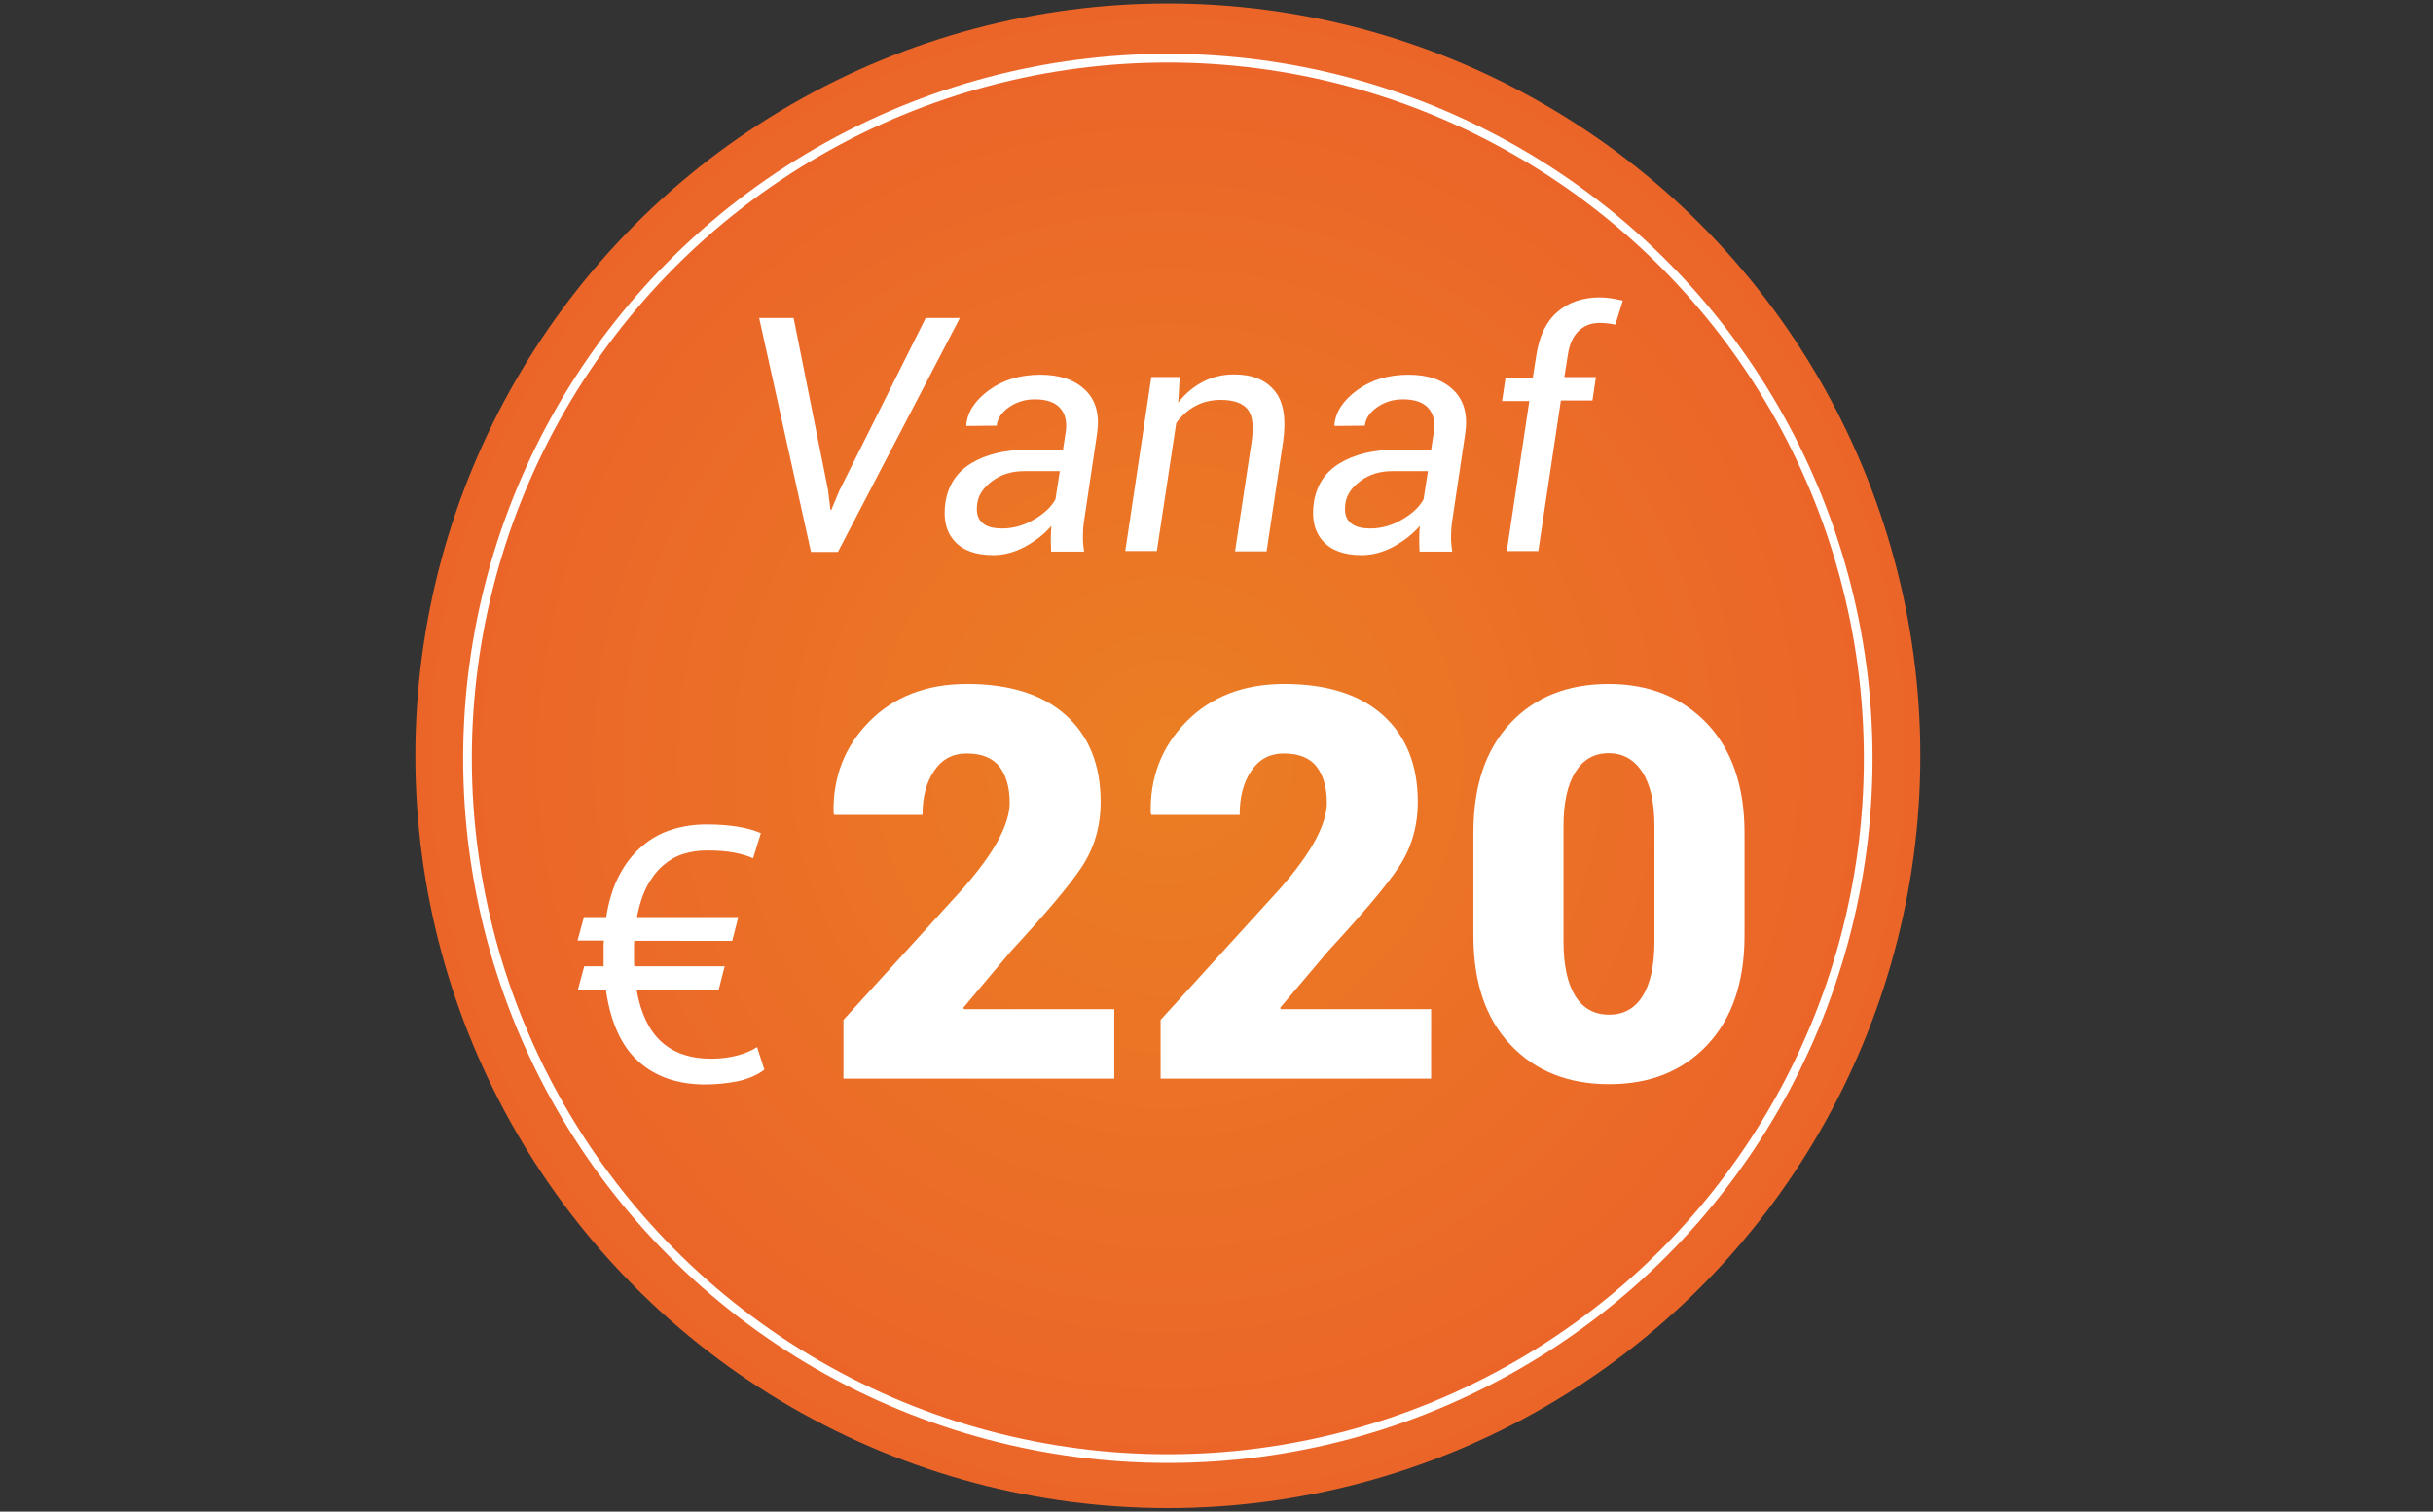 <?xml version="1.0" encoding="utf-8"?>
<!-- Generator: Adobe Illustrator 22.1.0, SVG Export Plug-In . SVG Version: 6.00 Build 0)  -->
<svg version="1.1" id="Layer_1" xmlns="http://www.w3.org/2000/svg" xmlns:xlink="http://www.w3.org/1999/xlink" x="0px" y="0px"
	 width="840px" height="522px" viewBox="0 0 840 522" style="enable-background:new 0 0 840 522;" xml:space="preserve">
<rect x="0" y="0" width="840" height="522" fill="#333333" stroke="none"/>
<style type="text/css">
	.st0{fill:url(#SVGID_1_);}
	.st1{fill:url(#SVGID_2_);stroke:#FFFFFF;stroke-width:3;stroke-miterlimit:10;}
	.st2{fill:none;}
	.st3{enable-background:new    ;}
	.st4{fill:#FFFFFF;}
</style>
<radialGradient id="SVGID_1_" cx="403.2" cy="261" r="259.8" gradientTransform="matrix(1 0 0 -1 0 522)" gradientUnits="userSpaceOnUse">
	<stop  offset="0" style="stop-color:#EB7E23"/>
	<stop  offset="1" style="stop-color:#EB6529"/>
</radialGradient>
<circle class="st0" cx="403.2" cy="261" r="259.8"/>
<radialGradient id="SVGID_2_" cx="403.2" cy="260.1" r="241.8" gradientTransform="matrix(1 0 0 -1 0 522)" gradientUnits="userSpaceOnUse">
	<stop  offset="0" style="stop-color:#EB7E23"/>
	<stop  offset="1" style="stop-color:#EB6529"/>
</radialGradient>
<circle class="st1" cx="403.2" cy="261.9" r="241.8"/>
<rect y="82.9" class="st2" width="827.2" height="121.5"/>
<g class="st3">
	<path class="st4" d="M285.9,169.3l0.8,6.7l0.3,0.1l2.8-6.7l29.8-59.6h11.8l-42.1,80.8H280l-17.9-80.8H274L285.9,169.3z"/>
	<path class="st4" d="M362.9,190.5c-0.1-2.1-0.1-3.7-0.1-5c0-1.3,0.1-2.6,0.2-3.9c-2.5,2.9-5.5,5.2-9.1,7.2c-3.6,1.9-7.2,2.9-11,2.9
		c-6,0-10.5-1.6-13.4-4.9c-2.9-3.2-3.9-7.6-3.1-13.2c0.9-5.9,3.8-10.5,8.9-13.6c5.1-3.1,11.6-4.7,19.7-4.7H367l0.9-5.9
		c0.6-3.7-0.1-6.5-1.9-8.5c-1.8-2-4.7-3-8.7-3c-3.4,0-6.3,0.9-8.9,2.7s-4,3.9-4.3,6.4l-10.4,0.1l-0.1-0.3c0.4-4.6,3.1-8.6,7.9-12.1
		c4.8-3.5,10.7-5.3,17.7-5.3c6.6,0,11.7,1.7,15.4,5.2c3.7,3.5,5.1,8.5,4.2,14.9l-4.3,28.9c-0.4,2.3-0.6,4.4-0.6,6.3
		c-0.1,1.9,0.1,3.9,0.4,5.8H362.9z M346,182.5c3.8,0,7.4-1,11-3.1c3.6-2.1,6-4.4,7.4-7l1.5-9.7h-12.3c-4.3,0-7.9,1.1-11,3.4
		c-3.1,2.3-4.8,4.8-5.2,7.8c-0.4,2.8,0,4.9,1.5,6.4C340.3,181.8,342.7,182.5,346,182.5z"/>
	<path class="st4" d="M406.8,139c2.4-3.1,5.3-5.5,8.6-7.2c3.3-1.7,6.8-2.5,10.7-2.5c6.3,0,10.9,1.9,14,5.7c3.1,3.8,4,9.7,2.9,17.5
		l-5.7,37.9h-10.9l5.7-37.7c0.8-5.5,0.4-9.3-1.4-11.4c-1.7-2.1-4.8-3.2-9.2-3.2c-3.3,0-6.2,0.7-8.8,2.1c-2.6,1.4-4.8,3.4-6.6,5.9
		l-6.7,44.2h-10.9l9-60.1h9.8L406.8,139z"/>
	<path class="st4" d="M490.1,190.5c-0.1-2.1-0.1-3.7-0.1-5c0-1.3,0.1-2.6,0.2-3.9c-2.5,2.9-5.5,5.2-9.1,7.2c-3.6,1.9-7.2,2.9-11,2.9
		c-6,0-10.5-1.6-13.4-4.9s-3.9-7.6-3.1-13.2c0.9-5.9,3.8-10.5,8.9-13.6s11.6-4.7,19.7-4.7h11.9l0.9-5.9c0.6-3.7-0.1-6.5-1.9-8.5
		c-1.8-2-4.7-3-8.7-3c-3.4,0-6.3,0.9-8.9,2.7s-4,3.9-4.3,6.4l-10.4,0.1l-0.1-0.3c0.4-4.6,3.1-8.6,7.9-12.1s10.7-5.3,17.7-5.3
		c6.6,0,11.7,1.7,15.4,5.2c3.7,3.5,5.1,8.5,4.2,14.9l-4.3,28.9c-0.4,2.3-0.6,4.4-0.6,6.3c-0.1,1.9,0.1,3.9,0.4,5.8H490.1z
		 M473.1,182.5c3.8,0,7.4-1,11-3.1c3.6-2.1,6-4.4,7.4-7l1.5-9.7h-12.3c-4.3,0-7.9,1.1-11,3.4c-3.1,2.3-4.8,4.8-5.2,7.8
		c-0.4,2.8,0,4.9,1.5,6.4S469.8,182.5,473.1,182.5z"/>
	<path class="st4" d="M520.2,190.5l7.8-52h-9.4l1.2-8.1h9.4l1.2-7.6c1-6.7,3.4-11.7,7.2-15c3.8-3.4,8.8-5.1,14.8-5.1
		c1.2,0,2.5,0.1,3.8,0.3c1.3,0.2,2.7,0.5,4.1,0.8l-2.6,8.3c-0.7-0.1-1.5-0.3-2.4-0.4c-0.9-0.1-1.9-0.2-2.9-0.2c-3.1,0-5.6,1-7.5,2.9
		c-1.9,1.9-3.1,4.7-3.6,8.2l-1.2,7.6H551l-1.2,8.1h-10.9l-7.8,52H520.2z"/>
</g>
<rect x="143.4" y="328" class="st2" width="125.5" height="121.5"/>
<g class="st3">
	<path class="st4" d="M201.6,316.7h7.7c0.9-5.7,2.4-10.6,4.6-14.6c2.1-4,4.7-7.3,7.8-9.9c3-2.6,6.4-4.5,10.2-5.7s7.8-1.8,12-1.8
		s7.9,0.3,10.9,0.8c3.1,0.5,5.7,1.3,7.9,2.2l-2.7,8.7c-1.9-0.9-4.1-1.5-6.7-2c-2.6-0.5-5.7-0.7-9.3-0.7c-2.8,0-5.5,0.4-8.1,1.2
		c-2.6,0.8-4.9,2.2-7,4s-3.9,4.2-5.5,7.1c-1.5,2.9-2.7,6.5-3.5,10.7h35l-2.1,8.2H219c-0.1,0.7-0.1,1.5-0.1,2.3s0,1.6,0,2.4
		c0,0.7,0,1.4,0,2.1s0,1.3,0.1,2h31.2l-2.1,8.2h-28.3c1.4,8,4.3,14,8.6,17.9s10.1,5.8,17.2,5.8c3.2,0,6.2-0.4,8.9-1.1s5-1.7,6.9-2.9
		l2.5,7.8c-2.5,1.9-5.6,3.2-9.2,4c-3.7,0.7-7.4,1.1-11.1,1.1c-9.5,0-17.2-2.6-23.1-7.9c-5.9-5.2-9.7-13.5-11.3-24.7h-9.7l2.2-8.2
		h6.7v-4.1c0-0.8,0-1.6,0-2.4c0-0.7,0-1.5,0.1-2.4h-9.1L201.6,316.7z"/>
</g>
<rect x="268.2" y="266.4" class="st2" width="474.4" height="225.4"/>
<g>
	<path class="st4" d="M384.6,372.5h-93.4v-20.3l41.3-45.4c5.5-6.3,9.6-11.9,12.2-16.8c2.6-4.9,3.9-9.2,3.9-12.8
		c0-5.2-1.2-9.4-3.5-12.4c-2.3-3-6.1-4.6-11.3-4.6c-4.9,0-8.6,2-11.3,6c-2.7,4-4,9-4,15.2H288l-0.2-0.6c-0.3-12.4,3.8-23,12.3-31.6
		c8.5-8.6,19.7-13,33.8-13c14.7,0,26.1,3.6,34.1,10.8c8,7.2,12,17.2,12,29.9c0,8.5-2.2,16-6.6,22.6c-4.4,6.6-12.6,16.2-24.4,29
		L332.6,348l0.2,0.5h51.9V372.5z"/>
	<path class="st4" d="M494.1,372.5h-93.4v-20.3l41.3-45.4c5.5-6.3,9.6-11.9,12.2-16.8c2.6-4.9,3.9-9.2,3.9-12.8
		c0-5.2-1.2-9.4-3.5-12.4c-2.3-3-6.1-4.6-11.3-4.6c-4.9,0-8.6,2-11.3,6c-2.7,4-4,9-4,15.2h-30.5l-0.2-0.6
		c-0.3-12.4,3.8-23,12.3-31.6c8.5-8.6,19.7-13,33.8-13c14.7,0,26.1,3.6,34.1,10.8c8,7.2,12,17.2,12,29.9c0,8.5-2.2,16-6.6,22.6
		c-4.4,6.6-12.6,16.2-24.4,29L442,348l0.2,0.5h51.9V372.5z"/>
	<path class="st4" d="M602.3,323.1c0,16.1-4.3,28.6-12.8,37.7c-8.6,9.1-19.8,13.6-33.9,13.6c-14.2,0-25.5-4.5-34.1-13.6
		c-8.6-9.1-12.8-21.6-12.8-37.7v-35.6c0-16.1,4.2-28.6,12.7-37.7c8.5-9.1,19.8-13.6,34-13.6c14,0,25.3,4.6,34,13.7
		c8.6,9.1,12.9,21.7,12.9,37.7V323.1z M571.2,285.3c0-8.2-1.4-14.4-4.2-18.7c-2.8-4.3-6.7-6.5-11.6-6.5c-5,0-8.8,2.2-11.5,6.5
		c-2.7,4.3-4.1,10.6-4.1,18.7V325c0,8.4,1.4,14.7,4.1,19c2.7,4.3,6.6,6.4,11.7,6.4c4.9,0,8.8-2.1,11.5-6.4c2.7-4.3,4.1-10.6,4.1-19
		V285.3z"/>
</g>
</svg>
